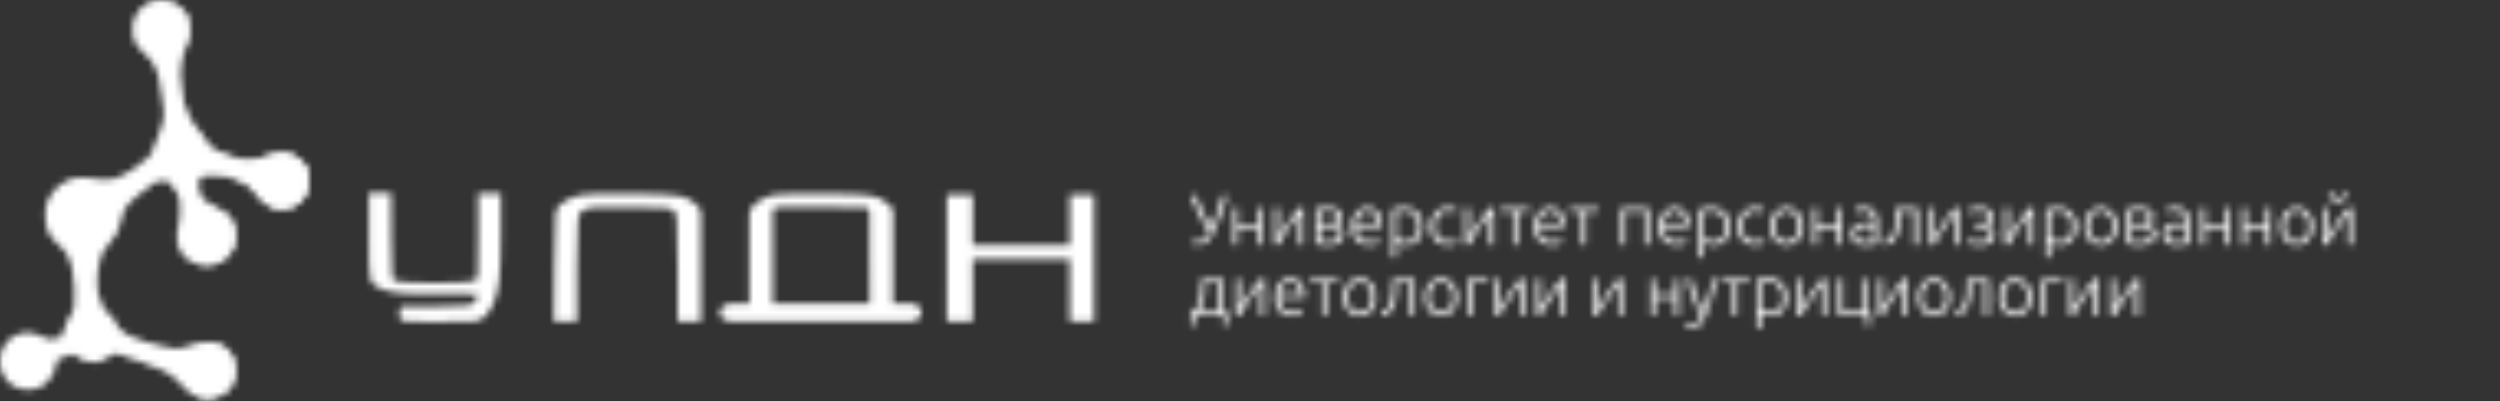 <?xml version="1.0" encoding="UTF-8"?> <svg xmlns="http://www.w3.org/2000/svg" width="380" height="61" viewBox="0 0 380 61" fill="none"><rect x="0" y="0" width="380" height="61" fill="#333333" stroke="none"/><mask id="mask0_1894_421" style="mask-type:alpha" maskUnits="userSpaceOnUse" x="0" y="0" width="380" height="61"><g clip-path="url(#clip0_1894_421)"><path fill-rule="evenodd" clip-rule="evenodd" d="M23.781 0.07C22.356 0.35 21.296 1.149 20.671 2.415C20.274 3.218 20.197 3.555 20.198 4.477C20.2 6.016 20.624 6.883 21.951 8.061C23.655 9.575 24.105 10.638 24.657 14.454C25.123 17.681 25.05 18.557 24.147 20.518C23.757 21.365 23.37 22.373 23.288 22.757C23.117 23.55 22.451 24.233 20.547 25.567C18.083 27.294 16.607 27.677 14.306 27.189C12.597 26.826 11.475 26.917 10.205 27.521C8.941 28.122 7.985 29.088 7.38 30.375C6.959 31.272 6.905 31.542 6.905 32.784C6.905 34.737 7.409 35.819 8.974 37.224C10.21 38.334 10.512 38.88 10.991 40.868C11.366 42.42 11.53 45.382 11.309 46.57C11.202 47.144 10.953 47.722 10.601 48.219C10.271 48.684 9.951 49.405 9.787 50.056C9.638 50.645 9.455 51.173 9.38 51.228C9.306 51.282 8.846 51.413 8.359 51.517C7.494 51.703 7.451 51.696 6.441 51.193C3.986 49.971 1.545 50.714 0.427 53.026C-0.623 55.197 0.334 57.882 2.511 58.873C3.514 59.33 5.116 59.311 6.1 58.832C7.431 58.184 8.511 56.52 8.52 55.103C8.522 54.764 8.656 54.648 9.404 54.337C10.692 53.8 11.234 53.749 11.639 54.123C12.24 54.679 13.028 54.982 14.048 55.05C15.018 55.115 15.083 55.095 16.177 54.405C16.798 54.013 17.44 53.693 17.604 53.693C17.769 53.693 18.506 53.927 19.242 54.213C19.978 54.499 21.087 54.888 21.707 55.076C22.326 55.265 23.571 55.734 24.473 56.118C26.061 56.794 26.162 56.867 27.659 58.422C29.123 59.94 29.265 60.046 30.311 60.38C31.391 60.724 31.441 60.727 32.449 60.475C34.158 60.048 35.124 59.201 35.625 57.69C35.952 56.702 35.935 55.733 35.575 54.774C35.124 53.574 34.563 52.938 33.508 52.433C32.252 51.833 31.266 51.833 29.638 52.433C27.323 53.287 25.878 53.2 22.117 51.977C19.036 50.976 18.238 50.448 17.502 48.927C17.238 48.381 16.88 47.942 16.459 47.648C15.936 47.283 15.739 46.996 15.394 46.097C14.591 43.999 14.55 42.423 15.22 39.378C15.415 38.495 15.571 38.21 16.355 37.318C17.579 35.922 18.011 35.131 18.288 33.773C18.7 31.75 19.138 31.122 21.418 29.285C23.567 27.554 23.805 27.422 24.807 27.422C25.578 27.421 25.687 27.466 26.054 27.931C26.276 28.212 26.69 28.859 26.976 29.369C27.471 30.252 27.496 30.372 27.496 31.852C27.496 32.996 27.417 33.632 27.196 34.261C26.123 37.329 28.235 40.324 31.473 40.324C34.413 40.324 36.497 37.452 35.663 34.551C35.233 33.053 34.676 32.464 32.883 31.608C30.64 30.538 30.118 29.875 30.111 28.086C30.107 26.877 30.414 26.634 32.074 26.529C33.545 26.436 34.795 26.695 36.438 27.433C37.7 27.999 38.345 28.536 39.23 29.757C39.839 30.597 40.143 30.86 41.011 31.292C41.959 31.764 42.153 31.806 43.075 31.739C44.757 31.617 45.95 30.774 46.655 29.209C47.126 28.164 47.132 26.527 46.669 25.633C45.943 24.233 44.37 23.224 42.914 23.224C42.446 23.224 41.536 23.432 40.584 23.756C39.724 24.049 38.707 24.331 38.323 24.383C37.408 24.506 35.811 24.158 34.111 23.464C32.207 22.688 31.777 22.385 31.421 21.57C31.253 21.185 30.709 20.422 30.212 19.873C28.597 18.09 27.967 16.497 27.507 13.032C27.158 10.399 27.373 9.047 28.573 6.357C28.937 5.541 28.98 5.279 28.921 4.258C28.842 2.907 28.507 2.135 27.624 1.273C26.609 0.282 25.103 -0.189 23.781 0.07Z" fill="url(#paint0_linear_1894_421)"></path><path fill-rule="evenodd" clip-rule="evenodd" d="M23.781 0.07C22.356 0.35 21.296 1.149 20.671 2.415C20.274 3.218 20.197 3.555 20.198 4.477C20.2 6.016 20.624 6.883 21.951 8.061C23.655 9.575 24.105 10.638 24.657 14.454C25.123 17.681 25.05 18.557 24.147 20.518C23.757 21.365 23.37 22.373 23.288 22.757C23.117 23.55 22.451 24.233 20.547 25.567C18.083 27.294 16.607 27.677 14.306 27.189C12.597 26.826 11.475 26.917 10.205 27.521C8.941 28.122 7.985 29.088 7.38 30.375C6.959 31.272 6.905 31.542 6.905 32.784C6.905 34.737 7.409 35.819 8.974 37.224C10.21 38.334 10.512 38.88 10.991 40.868C11.366 42.42 11.53 45.382 11.309 46.57C11.202 47.144 10.953 47.722 10.601 48.219C10.271 48.684 9.951 49.405 9.787 50.056C9.638 50.645 9.455 51.173 9.38 51.228C9.306 51.282 8.846 51.413 8.359 51.517C7.494 51.703 7.451 51.696 6.441 51.193C3.986 49.971 1.545 50.714 0.427 53.026C-0.623 55.197 0.334 57.882 2.511 58.873C3.514 59.33 5.116 59.311 6.1 58.832C7.431 58.184 8.511 56.52 8.52 55.103C8.522 54.764 8.656 54.648 9.404 54.337C10.692 53.8 11.234 53.749 11.639 54.123C12.24 54.679 13.028 54.982 14.048 55.05C15.018 55.115 15.083 55.095 16.177 54.405C16.798 54.013 17.44 53.693 17.604 53.693C17.769 53.693 18.506 53.927 19.242 54.213C19.978 54.499 21.087 54.888 21.707 55.076C22.326 55.265 23.571 55.734 24.473 56.118C26.061 56.794 26.162 56.867 27.659 58.422C29.123 59.94 29.265 60.046 30.311 60.38C31.391 60.724 31.441 60.727 32.449 60.475C34.158 60.048 35.124 59.201 35.625 57.69C35.952 56.702 35.935 55.733 35.575 54.774C35.124 53.574 34.563 52.938 33.508 52.433C32.252 51.833 31.266 51.833 29.638 52.433C27.323 53.287 25.878 53.2 22.117 51.977C19.036 50.976 18.238 50.448 17.502 48.927C17.238 48.381 16.88 47.942 16.459 47.648C15.936 47.283 15.739 46.996 15.394 46.097C14.591 43.999 14.55 42.423 15.22 39.378C15.415 38.495 15.571 38.21 16.355 37.318C17.579 35.922 18.011 35.131 18.288 33.773C18.7 31.75 19.138 31.122 21.418 29.285C23.567 27.554 23.805 27.422 24.807 27.422C25.578 27.421 25.687 27.466 26.054 27.931C26.276 28.212 26.69 28.859 26.976 29.369C27.471 30.252 27.496 30.372 27.496 31.852C27.496 32.996 27.417 33.632 27.196 34.261C26.123 37.329 28.235 40.324 31.473 40.324C34.413 40.324 36.497 37.452 35.663 34.551C35.233 33.053 34.676 32.464 32.883 31.608C30.64 30.538 30.118 29.875 30.111 28.086C30.107 26.877 30.414 26.634 32.074 26.529C33.545 26.436 34.795 26.695 36.438 27.433C37.7 27.999 38.345 28.536 39.23 29.757C39.839 30.597 40.143 30.86 41.011 31.292C41.959 31.764 42.153 31.806 43.075 31.739C44.757 31.617 45.95 30.774 46.655 29.209C47.126 28.164 47.132 26.527 46.669 25.633C45.943 24.233 44.37 23.224 42.914 23.224C42.446 23.224 41.536 23.432 40.584 23.756C39.724 24.049 38.707 24.331 38.323 24.383C37.408 24.506 35.811 24.158 34.111 23.464C32.207 22.688 31.777 22.385 31.421 21.57C31.253 21.185 30.709 20.422 30.212 19.873C28.597 18.09 27.967 16.497 27.507 13.032C27.158 10.399 27.373 9.047 28.573 6.357C28.937 5.541 28.98 5.279 28.921 4.258C28.842 2.907 28.507 2.135 27.624 1.273C26.609 0.282 25.103 -0.189 23.781 0.07Z" fill="url(#paint1_linear_1894_421)" fill-opacity="0.2"></path><path fill-rule="evenodd" clip-rule="evenodd" d="M23.781 0.07C22.356 0.35 21.296 1.149 20.671 2.415C20.274 3.218 20.197 3.555 20.198 4.477C20.2 6.016 20.624 6.883 21.951 8.061C23.655 9.575 24.105 10.638 24.657 14.454C25.123 17.681 25.05 18.557 24.147 20.518C23.757 21.365 23.37 22.373 23.288 22.757C23.117 23.55 22.451 24.233 20.547 25.567C18.083 27.294 16.607 27.677 14.306 27.189C12.597 26.826 11.475 26.917 10.205 27.521C8.941 28.122 7.985 29.088 7.38 30.375C6.959 31.272 6.905 31.542 6.905 32.784C6.905 34.737 7.409 35.819 8.974 37.224C10.21 38.334 10.512 38.88 10.991 40.868C11.366 42.42 11.53 45.382 11.309 46.57C11.202 47.144 10.953 47.722 10.601 48.219C10.271 48.684 9.951 49.405 9.787 50.056C9.638 50.645 9.455 51.173 9.38 51.228C9.306 51.282 8.846 51.413 8.359 51.517C7.494 51.703 7.451 51.696 6.441 51.193C3.986 49.971 1.545 50.714 0.427 53.026C-0.623 55.197 0.334 57.882 2.511 58.873C3.514 59.33 5.116 59.311 6.1 58.832C7.431 58.184 8.511 56.52 8.52 55.103C8.522 54.764 8.656 54.648 9.404 54.337C10.692 53.8 11.234 53.749 11.639 54.123C12.24 54.679 13.028 54.982 14.048 55.05C15.018 55.115 15.083 55.095 16.177 54.405C16.798 54.013 17.44 53.693 17.604 53.693C17.769 53.693 18.506 53.927 19.242 54.213C19.978 54.499 21.087 54.888 21.707 55.076C22.326 55.265 23.571 55.734 24.473 56.118C26.061 56.794 26.162 56.867 27.659 58.422C29.123 59.94 29.265 60.046 30.311 60.38C31.391 60.724 31.441 60.727 32.449 60.475C34.158 60.048 35.124 59.201 35.625 57.69C35.952 56.702 35.935 55.733 35.575 54.774C35.124 53.574 34.563 52.938 33.508 52.433C32.252 51.833 31.266 51.833 29.638 52.433C27.323 53.287 25.878 53.2 22.117 51.977C19.036 50.976 18.238 50.448 17.502 48.927C17.238 48.381 16.88 47.942 16.459 47.648C15.936 47.283 15.739 46.996 15.394 46.097C14.591 43.999 14.55 42.423 15.22 39.378C15.415 38.495 15.571 38.21 16.355 37.318C17.579 35.922 18.011 35.131 18.288 33.773C18.7 31.75 19.138 31.122 21.418 29.285C23.567 27.554 23.805 27.422 24.807 27.422C25.578 27.421 25.687 27.466 26.054 27.931C26.276 28.212 26.69 28.859 26.976 29.369C27.471 30.252 27.496 30.372 27.496 31.852C27.496 32.996 27.417 33.632 27.196 34.261C26.123 37.329 28.235 40.324 31.473 40.324C34.413 40.324 36.497 37.452 35.663 34.551C35.233 33.053 34.676 32.464 32.883 31.608C30.64 30.538 30.118 29.875 30.111 28.086C30.107 26.877 30.414 26.634 32.074 26.529C33.545 26.436 34.795 26.695 36.438 27.433C37.7 27.999 38.345 28.536 39.23 29.757C39.839 30.597 40.143 30.86 41.011 31.292C41.959 31.764 42.153 31.806 43.075 31.739C44.757 31.617 45.95 30.774 46.655 29.209C47.126 28.164 47.132 26.527 46.669 25.633C45.943 24.233 44.37 23.224 42.914 23.224C42.446 23.224 41.536 23.432 40.584 23.756C39.724 24.049 38.707 24.331 38.323 24.383C37.408 24.506 35.811 24.158 34.111 23.464C32.207 22.688 31.777 22.385 31.421 21.57C31.253 21.185 30.709 20.422 30.212 19.873C28.597 18.09 27.967 16.497 27.507 13.032C27.158 10.399 27.373 9.047 28.573 6.357C28.937 5.541 28.98 5.279 28.921 4.258C28.842 2.907 28.507 2.135 27.624 1.273C26.609 0.282 25.103 -0.189 23.781 0.07Z" fill="url(#paint2_linear_1894_421)" fill-opacity="0.2"></path><path fill-rule="evenodd" clip-rule="evenodd" d="M23.781 0.07C22.356 0.35 21.296 1.149 20.671 2.415C20.274 3.218 20.197 3.555 20.198 4.477C20.2 6.016 20.624 6.883 21.951 8.061C23.655 9.575 24.105 10.638 24.657 14.454C25.123 17.681 25.05 18.557 24.147 20.518C23.757 21.365 23.37 22.373 23.288 22.757C23.117 23.55 22.451 24.233 20.547 25.567C18.083 27.294 16.607 27.677 14.306 27.189C12.597 26.826 11.475 26.917 10.205 27.521C8.941 28.122 7.985 29.088 7.38 30.375C6.959 31.272 6.905 31.542 6.905 32.784C6.905 34.737 7.409 35.819 8.974 37.224C10.21 38.334 10.512 38.88 10.991 40.868C11.366 42.42 11.53 45.382 11.309 46.57C11.202 47.144 10.953 47.722 10.601 48.219C10.271 48.684 9.951 49.405 9.787 50.056C9.638 50.645 9.455 51.173 9.38 51.228C9.306 51.282 8.846 51.413 8.359 51.517C7.494 51.703 7.451 51.696 6.441 51.193C3.986 49.971 1.545 50.714 0.427 53.026C-0.623 55.197 0.334 57.882 2.511 58.873C3.514 59.33 5.116 59.311 6.1 58.832C7.431 58.184 8.511 56.52 8.52 55.103C8.522 54.764 8.656 54.648 9.404 54.337C10.692 53.8 11.234 53.749 11.639 54.123C12.24 54.679 13.028 54.982 14.048 55.05C15.018 55.115 15.083 55.095 16.177 54.405C16.798 54.013 17.44 53.693 17.604 53.693C17.769 53.693 18.506 53.927 19.242 54.213C19.978 54.499 21.087 54.888 21.707 55.076C22.326 55.265 23.571 55.734 24.473 56.118C26.061 56.794 26.162 56.867 27.659 58.422C29.123 59.94 29.265 60.046 30.311 60.38C31.391 60.724 31.441 60.727 32.449 60.475C34.158 60.048 35.124 59.201 35.625 57.69C35.952 56.702 35.935 55.733 35.575 54.774C35.124 53.574 34.563 52.938 33.508 52.433C32.252 51.833 31.266 51.833 29.638 52.433C27.323 53.287 25.878 53.2 22.117 51.977C19.036 50.976 18.238 50.448 17.502 48.927C17.238 48.381 16.88 47.942 16.459 47.648C15.936 47.283 15.739 46.996 15.394 46.097C14.591 43.999 14.55 42.423 15.22 39.378C15.415 38.495 15.571 38.21 16.355 37.318C17.579 35.922 18.011 35.131 18.288 33.773C18.7 31.75 19.138 31.122 21.418 29.285C23.567 27.554 23.805 27.422 24.807 27.422C25.578 27.421 25.687 27.466 26.054 27.931C26.276 28.212 26.69 28.859 26.976 29.369C27.471 30.252 27.496 30.372 27.496 31.852C27.496 32.996 27.417 33.632 27.196 34.261C26.123 37.329 28.235 40.324 31.473 40.324C34.413 40.324 36.497 37.452 35.663 34.551C35.233 33.053 34.676 32.464 32.883 31.608C30.64 30.538 30.118 29.875 30.111 28.086C30.107 26.877 30.414 26.634 32.074 26.529C33.545 26.436 34.795 26.695 36.438 27.433C37.7 27.999 38.345 28.536 39.23 29.757C39.839 30.597 40.143 30.86 41.011 31.292C41.959 31.764 42.153 31.806 43.075 31.739C44.757 31.617 45.95 30.774 46.655 29.209C47.126 28.164 47.132 26.527 46.669 25.633C45.943 24.233 44.37 23.224 42.914 23.224C42.446 23.224 41.536 23.432 40.584 23.756C39.724 24.049 38.707 24.331 38.323 24.383C37.408 24.506 35.811 24.158 34.111 23.464C32.207 22.688 31.777 22.385 31.421 21.57C31.253 21.185 30.709 20.422 30.212 19.873C28.597 18.09 27.967 16.497 27.507 13.032C27.158 10.399 27.373 9.047 28.573 6.357C28.937 5.541 28.98 5.279 28.921 4.258C28.842 2.907 28.507 2.135 27.624 1.273C26.609 0.282 25.103 -0.189 23.781 0.07Z" fill="url(#paint3_linear_1894_421)"></path><path fill-rule="evenodd" clip-rule="evenodd" d="M56.076 35.822C56.076 43.045 56.058 42.954 57.686 43.792C59.163 44.553 61.511 44.775 67.169 44.689C72.582 44.746 72.582 44.609 72.582 44.884C72.582 45.343 72.231 45.782 71.965 46.025C71.537 46.416 71.677 46.515 66.443 46.58C63.442 46.58 66.789 46.576 60.996 46.58C60.613 46.901 60.618 48.361 60.987 48.734C60.996 48.913 62.812 48.913 66.926 48.913C72.459 48.913 72.631 48.899 73.389 48.383C73.837 48.079 74.441 47.311 74.806 46.58C75.882 44.433 76.137 42.3 76.137 35.476V29.369H74.408H72.678V35.875C72.678 42.379 72.678 42.382 72.16 42.681C71.391 43.124 60.451 43.109 59.92 42.664C59.59 42.387 59.535 41.54 59.481 35.916L59.461 29.348H57.713H56.076V35.822ZM88.012 29.687C86.554 30.062 85.582 30.655 85.132 31.135C84.682 31.616 84.45 31.956 84.45 32.51C84.45 33.065 84.257 40.439 84.257 40.439L84.177 48.871H85.95H87.724V40.759C87.724 33.028 87.919 32.603 88.342 32.178C88.993 31.52 90.171 31.421 96.347 31.504C101.439 31.573 101.957 31.617 102.401 32.022C102.876 32.457 103.002 32.628 103.002 40.691V48.871H104.639H106.548V40.424C106.548 40.424 106.574 33.198 106.548 32.51C106.522 31.823 106.341 31.665 106.139 31.41C106.005 31.242 105.867 31.135 105.867 31.135C104.322 29.666 103.543 29.522 95.968 29.452C91.033 29.407 88.849 29.471 88.012 29.687ZM117.722 29.602C116.374 29.884 115.038 30.62 114.328 31.47C114.328 31.47 113.915 31.96 113.915 32.51C113.915 33.06 113.915 39.199 113.915 39.199V46.121H112.823C110.871 46.121 113.778 46.121 111.323 46.121C108.867 46.121 108.686 48.871 111.323 48.871H135.604C135.604 48.871 136.013 48.871 138.332 48.871C140.651 48.871 140.651 46.121 138.332 46.121C136.013 46.121 137.786 46.121 137.513 46.121H135.74V38.835C135.74 38.835 135.74 32.648 135.74 32.098C135.74 31.548 134.956 30.98 134.956 30.98C133.344 29.623 132.699 29.521 125.367 29.458C121.689 29.427 118.249 29.492 117.722 29.602ZM143.929 39.374L143.924 48.871H145.835H147.85V44.26V39.374H155.228H162.607V44.26L162.614 48.871H164.387H166.296V39.374V29.601H164.451H162.607V33.441V37.28H155.228H147.85V33.441V29.601H145.889H143.929V39.374ZM131.375 31.548C132.057 31.548 132.17 31.823 132.17 32.373V39.283L132.194 46.121H126.601C123.463 46.121 120.212 46.121 119.216 46.121H117.466V39.199L117.461 32.373C117.461 32.373 117.38 31.733 117.87 31.548C118.361 31.363 119.877 31.463 124.855 31.463C129.325 31.463 130.693 31.548 131.375 31.548Z" fill="#196CBB"></path><path d="M184.107 34.559C184.256 34.221 184.409 33.855 184.564 33.461C184.72 33.059 184.873 32.647 185.022 32.224C185.171 31.793 185.309 31.366 185.436 30.943C185.571 30.512 185.688 30.104 185.787 29.716H186.553C186.411 30.211 186.266 30.681 186.117 31.126C185.975 31.563 185.826 31.99 185.67 32.406C185.522 32.815 185.366 33.221 185.202 33.622C185.039 34.017 184.869 34.415 184.692 34.817C184.579 35.075 184.454 35.348 184.32 35.635C184.185 35.922 184.018 36.187 183.82 36.431C183.622 36.668 183.377 36.865 183.086 37.023C182.803 37.173 182.452 37.249 182.033 37.249C181.848 37.249 181.686 37.227 181.544 37.184C181.41 37.148 181.31 37.112 181.246 37.077L181.384 36.474C181.434 36.503 181.516 36.539 181.629 36.582C181.742 36.617 181.891 36.635 182.076 36.635C182.316 36.635 182.526 36.599 182.703 36.528C182.888 36.449 183.044 36.349 183.171 36.227C183.306 36.105 183.422 35.961 183.522 35.796C183.622 35.631 183.71 35.459 183.788 35.28C183.462 34.777 183.157 34.272 182.873 33.762C182.597 33.253 182.342 32.758 182.108 32.277C181.88 31.797 181.672 31.341 181.48 30.911C181.295 30.473 181.133 30.075 180.991 29.716H181.799C182.04 30.376 182.352 31.13 182.735 31.976C183.125 32.822 183.582 33.683 184.107 34.559ZM191.86 37.173H191.169V34.58H188.18V37.173H187.489V31.61H188.18V33.988H191.169V31.61H191.86V37.173ZM197.433 32.503C197.22 32.761 196.972 33.088 196.689 33.483C196.412 33.877 196.128 34.293 195.838 34.731C195.553 35.168 195.281 35.602 195.019 36.033C194.756 36.463 194.53 36.843 194.338 37.173H193.689V31.61H194.37V36.065C194.54 35.757 194.749 35.401 194.998 35C195.253 34.591 195.522 34.182 195.806 33.773C196.089 33.357 196.372 32.959 196.657 32.579C196.947 32.198 197.216 31.875 197.465 31.61H198.114V37.173H197.433V32.503ZM201.718 31.492C201.931 31.492 202.168 31.506 202.431 31.535C202.699 31.556 202.952 31.617 203.186 31.718C203.42 31.811 203.614 31.962 203.771 32.17C203.933 32.37 204.015 32.647 204.015 32.998C204.015 33.271 203.937 33.515 203.781 33.73C203.625 33.938 203.412 34.092 203.143 34.193C203.54 34.3 203.827 34.472 204.005 34.709C204.182 34.946 204.271 35.236 204.271 35.581C204.271 35.954 204.196 36.255 204.047 36.485C203.898 36.707 203.699 36.879 203.452 37.001C203.21 37.116 202.933 37.191 202.622 37.227C202.317 37.263 202.005 37.281 201.686 37.281C201.303 37.281 200.966 37.256 200.676 37.206C200.392 37.156 200.147 37.102 199.942 37.044V31.729C200.119 31.671 200.353 31.617 200.644 31.567C200.934 31.517 201.293 31.492 201.718 31.492ZM200.633 33.945H201.888C202.314 33.945 202.657 33.873 202.92 33.73C203.182 33.587 203.313 33.346 203.313 33.009C203.313 32.794 203.267 32.625 203.175 32.503C203.082 32.381 202.962 32.292 202.813 32.234C202.665 32.17 202.494 32.13 202.303 32.116C202.112 32.094 201.92 32.084 201.729 32.084C201.495 32.084 201.271 32.098 201.059 32.127C200.846 32.148 200.704 32.17 200.633 32.191V33.945ZM200.633 34.526V36.571C200.668 36.585 200.725 36.599 200.803 36.614C200.889 36.621 200.98 36.632 201.08 36.646C201.186 36.653 201.296 36.661 201.41 36.668C201.53 36.675 201.644 36.678 201.75 36.678C201.991 36.678 202.221 36.664 202.441 36.635C202.661 36.607 202.852 36.553 203.016 36.474C203.178 36.388 203.309 36.277 203.409 36.14C203.508 35.997 203.558 35.81 203.558 35.581C203.558 35.38 203.515 35.211 203.43 35.075C203.352 34.939 203.239 34.831 203.09 34.752C202.948 34.673 202.778 34.616 202.58 34.58C202.388 34.544 202.178 34.526 201.952 34.526H200.633ZM205.417 34.386C205.417 33.898 205.485 33.475 205.619 33.117C205.761 32.751 205.942 32.446 206.162 32.202C206.389 31.958 206.644 31.779 206.927 31.664C207.218 31.542 207.516 31.481 207.821 31.481C208.495 31.481 209.03 31.703 209.427 32.148C209.831 32.593 210.033 33.278 210.033 34.203C210.033 34.261 210.03 34.318 210.022 34.376C210.022 34.433 210.019 34.487 210.012 34.537H206.151C206.172 35.219 206.34 35.742 206.651 36.108C206.963 36.474 207.459 36.657 208.14 36.657C208.516 36.657 208.814 36.621 209.033 36.549C209.254 36.478 209.413 36.417 209.512 36.366L209.639 36.969C209.541 37.026 209.352 37.094 209.076 37.173C208.807 37.252 208.488 37.292 208.119 37.292C207.637 37.292 207.225 37.22 206.885 37.077C206.545 36.933 206.265 36.732 206.045 36.474C205.825 36.216 205.666 35.911 205.566 35.559C205.467 35.201 205.417 34.81 205.417 34.386ZM209.32 33.945C209.307 33.364 209.171 32.912 208.916 32.589C208.661 32.267 208.299 32.105 207.831 32.105C207.584 32.105 207.361 32.155 207.161 32.256C206.97 32.356 206.8 32.492 206.651 32.665C206.51 32.83 206.396 33.023 206.311 33.246C206.233 33.468 206.187 33.701 206.172 33.945H209.32ZM212.265 36.173C212.329 36.223 212.407 36.277 212.499 36.334C212.598 36.392 212.712 36.445 212.84 36.495C212.967 36.546 213.106 36.589 213.254 36.625C213.403 36.653 213.559 36.668 213.722 36.668C214.063 36.668 214.346 36.61 214.573 36.495C214.807 36.374 214.995 36.212 215.137 36.011C215.278 35.803 215.381 35.563 215.445 35.29C215.509 35.011 215.541 34.716 215.541 34.408C215.541 33.676 215.36 33.117 214.999 32.729C214.637 32.335 214.158 32.137 213.563 32.137C213.223 32.137 212.946 32.155 212.733 32.191C212.527 32.22 212.372 32.252 212.265 32.288V36.173ZM212.265 39.164H211.574V31.804C211.779 31.732 212.042 31.664 212.361 31.599C212.68 31.535 213.084 31.503 213.573 31.503C213.978 31.503 214.342 31.571 214.669 31.707C215.002 31.836 215.286 32.026 215.52 32.277C215.76 32.528 215.945 32.833 216.073 33.192C216.207 33.551 216.275 33.956 216.275 34.408C216.275 34.831 216.218 35.222 216.105 35.581C215.998 35.932 215.839 36.237 215.626 36.495C215.413 36.747 215.15 36.944 214.839 37.087C214.534 37.231 214.183 37.303 213.786 37.303C213.425 37.303 213.108 37.252 212.84 37.152C212.577 37.044 212.385 36.944 212.265 36.851V39.164ZM220.05 37.292C219.625 37.292 219.249 37.224 218.923 37.087C218.597 36.951 218.324 36.757 218.104 36.506C217.891 36.248 217.728 35.943 217.615 35.592C217.502 35.233 217.445 34.838 217.445 34.408C217.445 33.97 217.502 33.572 217.615 33.214C217.736 32.855 217.906 32.546 218.125 32.288C218.345 32.03 218.611 31.832 218.923 31.696C219.235 31.553 219.586 31.481 219.976 31.481C220.274 31.481 220.55 31.506 220.805 31.556C221.067 31.607 221.27 31.671 221.412 31.75L221.231 32.353C221.089 32.281 220.929 32.224 220.752 32.18C220.575 32.137 220.338 32.116 220.04 32.116C219.43 32.116 218.966 32.317 218.647 32.718C218.334 33.113 218.179 33.676 218.179 34.408C218.179 34.738 218.214 35.043 218.285 35.323C218.355 35.595 218.47 35.832 218.625 36.033C218.789 36.227 218.994 36.381 219.242 36.495C219.497 36.603 219.806 36.657 220.167 36.657C220.465 36.657 220.714 36.625 220.912 36.56C221.118 36.488 221.267 36.427 221.358 36.377L221.507 36.98C221.38 37.051 221.178 37.12 220.901 37.184C220.631 37.256 220.348 37.292 220.05 37.292ZM226.409 32.503C226.197 32.761 225.949 33.088 225.665 33.483C225.388 33.877 225.105 34.293 224.814 34.731C224.531 35.168 224.258 35.602 223.995 36.033C223.733 36.463 223.506 36.843 223.314 37.173H222.666V31.61H223.346V36.065C223.516 35.757 223.726 35.401 223.974 35C224.229 34.591 224.499 34.182 224.782 33.773C225.066 33.357 225.35 32.959 225.633 32.579C225.924 32.198 226.194 31.875 226.441 31.61H227.09V37.173H226.409V32.503ZM232.46 31.61V32.202H230.652V37.173H229.96V32.202H228.163V31.61H232.46ZM233.2 34.386C233.2 33.898 233.267 33.475 233.402 33.117C233.544 32.751 233.724 32.446 233.945 32.202C234.171 31.958 234.426 31.779 234.711 31.664C235.001 31.542 235.298 31.481 235.604 31.481C236.277 31.481 236.813 31.703 237.21 32.148C237.614 32.593 237.816 33.278 237.816 34.203C237.816 34.261 237.812 34.318 237.805 34.376C237.805 34.433 237.802 34.487 237.795 34.537H233.934C233.955 35.219 234.122 35.742 234.434 36.108C234.745 36.474 235.242 36.657 235.923 36.657C236.298 36.657 236.596 36.621 236.816 36.549C237.036 36.478 237.195 36.417 237.295 36.366L237.423 36.969C237.323 37.026 237.135 37.094 236.859 37.173C236.589 37.252 236.27 37.292 235.902 37.292C235.419 37.292 235.008 37.22 234.668 37.077C234.328 36.933 234.047 36.732 233.828 36.474C233.607 36.216 233.448 35.911 233.349 35.559C233.25 35.201 233.2 34.81 233.2 34.386ZM237.104 33.945C237.089 33.364 236.955 32.912 236.699 32.589C236.444 32.267 236.083 32.105 235.615 32.105C235.366 32.105 235.143 32.155 234.945 32.256C234.753 32.356 234.583 32.492 234.434 32.665C234.292 32.83 234.179 33.023 234.094 33.246C234.015 33.468 233.969 33.701 233.955 33.945H237.104ZM242.898 31.61V32.202H241.09V37.173H240.399V32.202H238.601V31.61H242.898ZM250.632 37.173H249.94V32.202H247.079V37.173H246.388V31.61H250.632V37.173ZM252.134 34.386C252.134 33.898 252.201 33.475 252.336 33.117C252.477 32.751 252.658 32.446 252.879 32.202C253.105 31.958 253.36 31.779 253.644 31.664C253.934 31.542 254.232 31.481 254.538 31.481C255.211 31.481 255.746 31.703 256.144 32.148C256.548 32.593 256.75 33.278 256.75 34.203C256.75 34.261 256.746 34.318 256.739 34.376C256.739 34.433 256.735 34.487 256.728 34.537H252.868C252.889 35.219 253.055 35.742 253.368 36.108C253.679 36.474 254.176 36.657 254.857 36.657C255.232 36.657 255.53 36.621 255.75 36.549C255.97 36.478 256.129 36.417 256.229 36.366L256.356 36.969C256.257 37.026 256.069 37.094 255.793 37.173C255.523 37.252 255.204 37.292 254.835 37.292C254.353 37.292 253.942 37.22 253.602 37.077C253.261 36.933 252.981 36.732 252.762 36.474C252.541 36.216 252.382 35.911 252.283 35.559C252.183 35.201 252.134 34.81 252.134 34.386ZM256.037 33.945C256.023 33.364 255.888 32.912 255.633 32.589C255.378 32.267 255.016 32.105 254.548 32.105C254.3 32.105 254.076 32.155 253.878 32.256C253.687 32.356 253.517 32.492 253.368 32.665C253.226 32.83 253.112 33.023 253.027 33.246C252.949 33.468 252.903 33.701 252.889 33.945H256.037ZM258.981 36.173C259.045 36.223 259.123 36.277 259.215 36.334C259.315 36.392 259.428 36.445 259.556 36.495C259.683 36.546 259.821 36.589 259.97 36.625C260.119 36.653 260.275 36.668 260.438 36.668C260.779 36.668 261.062 36.61 261.289 36.495C261.523 36.374 261.711 36.212 261.853 36.011C261.995 35.803 262.097 35.563 262.161 35.29C262.225 35.011 262.257 34.716 262.257 34.408C262.257 33.676 262.076 33.117 261.715 32.729C261.353 32.335 260.874 32.137 260.279 32.137C259.938 32.137 259.662 32.155 259.449 32.191C259.243 32.22 259.088 32.252 258.981 32.288V36.173ZM258.981 39.164H258.29V31.804C258.496 31.732 258.758 31.664 259.077 31.599C259.396 31.535 259.8 31.503 260.289 31.503C260.694 31.503 261.059 31.571 261.385 31.707C261.718 31.836 262.002 32.026 262.236 32.277C262.476 32.528 262.661 32.833 262.789 33.192C262.923 33.551 262.991 33.956 262.991 34.408C262.991 34.831 262.934 35.222 262.821 35.581C262.714 35.932 262.555 36.237 262.342 36.495C262.129 36.747 261.867 36.944 261.555 37.087C261.25 37.231 260.899 37.303 260.502 37.303C260.14 37.303 259.825 37.252 259.556 37.152C259.294 37.044 259.102 36.944 258.981 36.851V39.164ZM266.766 37.292C266.341 37.292 265.966 37.224 265.639 37.087C265.313 36.951 265.04 36.757 264.82 36.506C264.607 36.248 264.445 35.943 264.331 35.592C264.218 35.233 264.161 34.838 264.161 34.408C264.161 33.97 264.218 33.572 264.331 33.214C264.452 32.855 264.622 32.546 264.841 32.288C265.062 32.03 265.328 31.832 265.639 31.696C265.951 31.553 266.302 31.481 266.692 31.481C266.99 31.481 267.266 31.506 267.521 31.556C267.784 31.607 267.986 31.671 268.128 31.75L267.947 32.353C267.806 32.281 267.646 32.224 267.468 32.18C267.291 32.137 267.053 32.116 266.756 32.116C266.146 32.116 265.681 32.317 265.362 32.718C265.051 33.113 264.894 33.676 264.894 34.408C264.894 34.738 264.93 35.043 265.001 35.323C265.072 35.595 265.185 35.832 265.341 36.033C265.505 36.227 265.71 36.381 265.958 36.495C266.213 36.603 266.522 36.657 266.883 36.657C267.181 36.657 267.43 36.625 267.628 36.56C267.834 36.488 267.983 36.427 268.074 36.377L268.223 36.98C268.096 37.051 267.894 37.12 267.617 37.184C267.348 37.256 267.064 37.292 266.766 37.292ZM274.073 34.397C274.073 34.835 274.009 35.233 273.881 35.592C273.76 35.95 273.586 36.255 273.36 36.506C273.14 36.757 272.878 36.955 272.573 37.098C272.268 37.234 271.931 37.303 271.563 37.303C271.193 37.303 270.857 37.234 270.552 37.098C270.247 36.955 269.981 36.757 269.755 36.506C269.534 36.255 269.361 35.95 269.234 35.592C269.113 35.233 269.053 34.835 269.053 34.397C269.053 33.96 269.113 33.561 269.234 33.203C269.361 32.844 269.534 32.539 269.755 32.288C269.981 32.03 270.247 31.832 270.552 31.696C270.857 31.553 271.193 31.481 271.563 31.481C271.931 31.481 272.268 31.553 272.573 31.696C272.878 31.832 273.14 32.03 273.36 32.288C273.586 32.539 273.76 32.844 273.881 33.203C274.009 33.561 274.073 33.96 274.073 34.397ZM273.339 34.397C273.339 33.701 273.179 33.149 272.86 32.74C272.541 32.324 272.108 32.116 271.563 32.116C271.016 32.116 270.584 32.324 270.265 32.74C269.946 33.149 269.787 33.701 269.787 34.397C269.787 35.093 269.946 35.645 270.265 36.054C270.584 36.463 271.016 36.668 271.563 36.668C272.108 36.668 272.541 36.463 272.86 36.054C273.179 35.645 273.339 35.093 273.339 34.397ZM279.943 37.173H279.252V34.58H276.264V37.173H275.572V31.61H276.264V33.988H279.252V31.61H279.943V37.173ZM283.506 36.668C283.776 36.668 284.01 36.661 284.208 36.646C284.414 36.625 284.588 36.599 284.729 36.571V34.612C284.652 34.577 284.527 34.541 284.357 34.505C284.187 34.462 283.953 34.44 283.655 34.44C283.485 34.44 283.308 34.455 283.123 34.483C282.94 34.505 282.769 34.559 282.613 34.645C282.457 34.724 282.33 34.835 282.23 34.978C282.131 35.122 282.081 35.312 282.081 35.549C282.081 35.757 282.113 35.932 282.177 36.076C282.248 36.219 282.344 36.334 282.464 36.42C282.592 36.506 282.74 36.571 282.911 36.614C283.088 36.65 283.287 36.668 283.506 36.668ZM283.442 31.481C283.804 31.481 284.109 31.535 284.357 31.642C284.612 31.743 284.818 31.886 284.974 32.073C285.13 32.252 285.244 32.467 285.314 32.718C285.386 32.97 285.421 33.242 285.421 33.536V37.044C285.35 37.066 285.247 37.091 285.112 37.12C284.978 37.141 284.822 37.166 284.644 37.195C284.467 37.224 284.269 37.245 284.049 37.26C283.836 37.281 283.616 37.292 283.389 37.292C283.099 37.292 282.829 37.26 282.581 37.195C282.34 37.13 282.127 37.03 281.943 36.894C281.766 36.75 281.624 36.571 281.517 36.356C281.419 36.133 281.368 35.864 281.368 35.549C281.368 35.247 281.426 34.989 281.539 34.774C281.653 34.559 281.812 34.383 282.017 34.246C282.223 34.103 282.468 33.999 282.751 33.934C283.035 33.87 283.344 33.838 283.676 33.838C283.776 33.838 283.878 33.845 283.985 33.859C284.099 33.866 284.205 33.881 284.304 33.902C284.41 33.916 284.499 33.934 284.57 33.956C284.648 33.97 284.701 33.985 284.729 33.999V33.655C284.729 33.461 284.716 33.274 284.687 33.095C284.659 32.908 284.595 32.744 284.495 32.6C284.403 32.449 284.269 32.331 284.091 32.245C283.921 32.152 283.695 32.105 283.41 32.105C283.006 32.105 282.706 32.134 282.506 32.191C282.308 32.249 282.163 32.295 282.07 32.331L281.975 31.718C282.096 31.66 282.28 31.607 282.528 31.556C282.783 31.506 283.088 31.481 283.442 31.481ZM288.811 32.202V32.428C288.811 32.643 288.807 32.88 288.801 33.138C288.794 33.389 288.779 33.648 288.758 33.913C288.737 34.178 288.701 34.444 288.652 34.709C288.609 34.968 288.552 35.211 288.482 35.441C288.403 35.678 288.305 35.904 288.184 36.119C288.071 36.327 287.932 36.513 287.769 36.678C287.613 36.836 287.429 36.969 287.216 37.077C287.01 37.177 286.776 37.242 286.514 37.27L286.418 36.689C286.773 36.61 287.056 36.463 287.269 36.248C287.489 36.033 287.669 35.728 287.812 35.333C287.954 34.939 288.042 34.487 288.077 33.977C288.12 33.461 288.141 32.898 288.141 32.288V31.61H291.523V37.173H290.832V32.202H288.811ZM297.097 32.503C296.884 32.761 296.636 33.088 296.353 33.483C296.076 33.877 295.792 34.293 295.502 34.731C295.218 35.168 294.945 35.602 294.683 36.033C294.42 36.463 294.194 36.843 294.002 37.173H293.353V31.61H294.034V36.065C294.204 35.757 294.413 35.401 294.662 35C294.917 34.591 295.186 34.182 295.47 33.773C295.753 33.357 296.036 32.959 296.321 32.579C296.611 32.198 296.88 31.875 297.129 31.61H297.778V37.173H297.097V32.503ZM300.882 36.668C301.378 36.668 301.768 36.585 302.052 36.42C302.335 36.248 302.478 35.993 302.478 35.656C302.478 35.412 302.424 35.219 302.318 35.075C302.212 34.932 302.076 34.821 301.914 34.742C301.757 34.663 301.587 34.612 301.403 34.591C301.225 34.562 301.063 34.548 300.914 34.548H300.148V33.956H300.861C300.989 33.956 301.134 33.945 301.297 33.924C301.467 33.902 301.623 33.859 301.765 33.795C301.906 33.73 302.027 33.64 302.127 33.526C302.225 33.404 302.275 33.246 302.275 33.052C302.275 32.865 302.233 32.711 302.148 32.589C302.07 32.467 301.963 32.37 301.829 32.299C301.693 32.227 301.538 32.177 301.361 32.148C301.191 32.12 301.017 32.105 300.84 32.105C300.436 32.105 300.117 32.148 299.883 32.234C299.649 32.313 299.489 32.374 299.404 32.417L299.244 31.793C299.343 31.743 299.532 31.682 299.808 31.61C300.085 31.531 300.428 31.492 300.84 31.492C301.542 31.492 302.073 31.621 302.435 31.879C302.797 32.137 302.977 32.521 302.977 33.031C302.977 33.346 302.885 33.605 302.701 33.805C302.516 33.999 302.3 34.135 302.052 34.214C302.399 34.315 302.676 34.483 302.882 34.72C303.087 34.957 303.19 35.269 303.19 35.656C303.19 36.209 302.995 36.621 302.605 36.894C302.215 37.166 301.644 37.303 300.893 37.303C300.389 37.303 299.985 37.26 299.68 37.173C299.375 37.087 299.181 37.023 299.096 36.98L299.276 36.345C299.298 36.359 299.343 36.384 299.415 36.42C299.492 36.449 299.598 36.485 299.734 36.528C299.868 36.564 300.031 36.596 300.223 36.625C300.414 36.653 300.634 36.668 300.882 36.668ZM308.418 32.503C308.205 32.761 307.957 33.088 307.673 33.483C307.397 33.877 307.113 34.293 306.823 34.731C306.538 35.168 306.266 35.602 306.004 36.033C305.741 36.463 305.514 36.843 305.323 37.173H304.674V31.61H305.355V36.065C305.525 35.757 305.734 35.401 305.982 35C306.238 34.591 306.506 34.182 306.791 33.773C307.074 33.357 307.357 32.959 307.641 32.579C307.931 32.198 308.201 31.875 308.45 31.61H309.098V37.173H308.418V32.503ZM311.618 36.173C311.682 36.223 311.759 36.277 311.852 36.334C311.951 36.392 312.065 36.445 312.192 36.495C312.32 36.546 312.458 36.589 312.607 36.625C312.756 36.653 312.912 36.668 313.075 36.668C313.415 36.668 313.699 36.61 313.926 36.495C314.16 36.374 314.347 36.212 314.49 36.011C314.631 35.803 314.734 35.563 314.798 35.29C314.862 35.011 314.894 34.716 314.894 34.408C314.894 33.676 314.713 33.117 314.351 32.729C313.99 32.335 313.511 32.137 312.916 32.137C312.575 32.137 312.299 32.155 312.086 32.191C311.88 32.22 311.724 32.252 311.618 32.288V36.173ZM311.618 39.164H310.927V31.804C311.132 31.732 311.395 31.664 311.714 31.599C312.033 31.535 312.437 31.503 312.926 31.503C313.33 31.503 313.695 31.571 314.022 31.707C314.354 31.836 314.638 32.026 314.872 32.277C315.113 32.528 315.298 32.833 315.426 33.192C315.56 33.551 315.628 33.956 315.628 34.408C315.628 34.831 315.571 35.222 315.457 35.581C315.351 35.932 315.192 36.237 314.979 36.495C314.766 36.747 314.503 36.944 314.192 37.087C313.886 37.231 313.535 37.303 313.139 37.303C312.777 37.303 312.461 37.252 312.192 37.152C311.929 37.044 311.738 36.944 311.618 36.851V39.164ZM321.817 34.397C321.817 34.835 321.753 35.233 321.626 35.592C321.505 35.95 321.331 36.255 321.105 36.506C320.884 36.757 320.622 36.955 320.318 37.098C320.012 37.234 319.676 37.303 319.307 37.303C318.938 37.303 318.602 37.234 318.297 37.098C317.992 36.955 317.726 36.757 317.499 36.506C317.279 36.255 317.106 35.95 316.978 35.592C316.857 35.233 316.797 34.835 316.797 34.397C316.797 33.96 316.857 33.561 316.978 33.203C317.106 32.844 317.279 32.539 317.499 32.288C317.726 32.03 317.992 31.832 318.297 31.696C318.602 31.553 318.938 31.481 319.307 31.481C319.676 31.481 320.012 31.553 320.318 31.696C320.622 31.832 320.884 32.03 321.105 32.288C321.331 32.539 321.505 32.844 321.626 33.203C321.753 33.561 321.817 33.96 321.817 34.397ZM321.083 34.397C321.083 33.701 320.924 33.149 320.605 32.74C320.286 32.324 319.853 32.116 319.307 32.116C318.761 32.116 318.329 32.324 318.01 32.74C317.691 33.149 317.531 33.701 317.531 34.397C317.531 35.093 317.691 35.645 318.01 36.054C318.329 36.463 318.761 36.668 319.307 36.668C319.853 36.668 320.286 36.463 320.605 36.054C320.924 35.645 321.083 35.093 321.083 34.397ZM325.093 31.492C325.306 31.492 325.544 31.506 325.806 31.535C326.075 31.556 326.327 31.617 326.561 31.718C326.795 31.811 326.99 31.962 327.146 32.17C327.309 32.37 327.39 32.647 327.39 32.998C327.39 33.271 327.312 33.515 327.156 33.73C327.001 33.938 326.788 34.092 326.518 34.193C326.915 34.3 327.203 34.472 327.38 34.709C327.556 34.946 327.645 35.236 327.645 35.581C327.645 35.954 327.571 36.255 327.422 36.485C327.273 36.707 327.075 36.879 326.827 37.001C326.586 37.116 326.309 37.191 325.997 37.227C325.692 37.263 325.38 37.281 325.061 37.281C324.678 37.281 324.342 37.256 324.051 37.206C323.767 37.156 323.523 37.102 323.317 37.044V31.729C323.494 31.671 323.728 31.617 324.019 31.567C324.31 31.517 324.668 31.492 325.093 31.492ZM324.008 33.945H325.263C325.689 33.945 326.033 33.873 326.295 33.73C326.557 33.587 326.688 33.346 326.688 33.009C326.688 32.794 326.642 32.625 326.55 32.503C326.458 32.381 326.337 32.292 326.188 32.234C326.039 32.17 325.869 32.13 325.678 32.116C325.486 32.094 325.295 32.084 325.104 32.084C324.87 32.084 324.646 32.098 324.434 32.127C324.221 32.148 324.079 32.17 324.008 32.191V33.945ZM324.008 34.526V36.571C324.044 36.585 324.1 36.599 324.178 36.614C324.263 36.621 324.355 36.632 324.455 36.646C324.561 36.653 324.671 36.661 324.785 36.668C324.905 36.675 325.018 36.678 325.125 36.678C325.366 36.678 325.597 36.664 325.816 36.635C326.036 36.607 326.227 36.553 326.39 36.474C326.554 36.388 326.684 36.277 326.784 36.14C326.884 35.997 326.933 35.81 326.933 35.581C326.933 35.38 326.89 35.211 326.805 35.075C326.727 34.939 326.614 34.831 326.465 34.752C326.323 34.673 326.153 34.616 325.954 34.58C325.763 34.544 325.554 34.526 325.327 34.526H324.008ZM330.856 36.668C331.126 36.668 331.36 36.661 331.558 36.646C331.764 36.625 331.937 36.599 332.079 36.571V34.612C332.001 34.577 331.877 34.541 331.707 34.505C331.537 34.462 331.303 34.44 331.005 34.44C330.835 34.44 330.658 34.455 330.473 34.483C330.289 34.505 330.119 34.559 329.963 34.645C329.807 34.724 329.68 34.835 329.58 34.978C329.48 35.122 329.431 35.312 329.431 35.549C329.431 35.757 329.463 35.932 329.527 36.076C329.597 36.219 329.693 36.334 329.814 36.42C329.942 36.506 330.091 36.571 330.261 36.614C330.438 36.65 330.637 36.668 330.856 36.668ZM330.792 31.481C331.154 31.481 331.459 31.535 331.707 31.642C331.962 31.743 332.168 31.886 332.324 32.073C332.48 32.252 332.594 32.467 332.664 32.718C332.735 32.97 332.771 33.242 332.771 33.536V37.044C332.7 37.066 332.597 37.091 332.462 37.12C332.328 37.141 332.171 37.166 331.994 37.195C331.817 37.224 331.618 37.245 331.399 37.26C331.186 37.281 330.967 37.292 330.739 37.292C330.448 37.292 330.18 37.26 329.931 37.195C329.69 37.13 329.478 37.03 329.293 36.894C329.116 36.75 328.974 36.571 328.867 36.356C328.768 36.133 328.719 35.864 328.719 35.549C328.719 35.247 328.776 34.989 328.889 34.774C329.002 34.559 329.161 34.383 329.367 34.246C329.573 34.103 329.818 33.999 330.101 33.934C330.384 33.87 330.693 33.838 331.026 33.838C331.126 33.838 331.229 33.845 331.335 33.859C331.448 33.866 331.554 33.881 331.654 33.902C331.76 33.916 331.849 33.934 331.92 33.956C331.998 33.97 332.051 33.985 332.079 33.999V33.655C332.079 33.461 332.065 33.274 332.037 33.095C332.009 32.908 331.945 32.744 331.845 32.6C331.754 32.449 331.618 32.331 331.441 32.245C331.271 32.152 331.044 32.105 330.761 32.105C330.356 32.105 330.055 32.134 329.857 32.191C329.658 32.249 329.512 32.295 329.421 32.331L329.325 31.718C329.446 31.66 329.629 31.607 329.878 31.556C330.133 31.506 330.438 31.481 330.792 31.481ZM338.905 37.173H338.214V34.58H335.225V37.173H334.534V31.61H335.225V33.988H338.214V31.61H338.905V37.173ZM345.106 37.173H344.414V34.58H341.426V37.173H340.735V31.61H341.426V33.988H344.414V31.61H345.106V37.173ZM351.625 34.397C351.625 34.835 351.561 35.233 351.434 35.592C351.313 35.95 351.139 36.255 350.912 36.506C350.692 36.757 350.43 36.955 350.125 37.098C349.82 37.234 349.483 37.303 349.115 37.303C348.746 37.303 348.409 37.234 348.105 37.098C347.799 36.955 347.533 36.757 347.307 36.506C347.087 36.255 346.914 35.95 346.786 35.592C346.665 35.233 346.605 34.835 346.605 34.397C346.605 33.96 346.665 33.561 346.786 33.203C346.914 32.844 347.087 32.539 347.307 32.288C347.533 32.03 347.799 31.832 348.105 31.696C348.409 31.553 348.746 31.481 349.115 31.481C349.483 31.481 349.82 31.553 350.125 31.696C350.43 31.832 350.692 32.03 350.912 32.288C351.139 32.539 351.313 32.844 351.434 33.203C351.561 33.561 351.625 33.96 351.625 34.397ZM350.891 34.397C350.891 33.701 350.732 33.149 350.413 32.74C350.094 32.324 349.66 32.116 349.115 32.116C348.569 32.116 348.137 32.324 347.818 32.74C347.499 33.149 347.339 33.701 347.339 34.397C347.339 35.093 347.499 35.645 347.818 36.054C348.137 36.463 348.569 36.668 349.115 36.668C349.66 36.668 350.094 36.463 350.413 36.054C350.732 35.645 350.891 35.093 350.891 34.397ZM356.868 32.503C356.656 32.761 356.407 33.088 356.124 33.483C355.847 33.877 355.564 34.293 355.273 34.731C354.99 35.168 354.716 35.602 354.454 36.033C354.192 36.463 353.965 36.843 353.773 37.173H353.125V31.61H353.805V36.065C353.975 35.757 354.184 35.401 354.433 35C354.688 34.591 354.958 34.182 355.241 33.773C355.524 33.357 355.809 32.959 356.092 32.579C356.383 32.198 356.652 31.875 356.9 31.61H357.549V37.173H356.868V32.503ZM355.337 30.663C354.939 30.663 354.614 30.552 354.358 30.329C354.103 30.107 353.94 29.791 353.869 29.383L354.433 29.232C354.475 29.476 354.567 29.677 354.709 29.834C354.858 29.985 355.067 30.061 355.337 30.061C355.607 30.061 355.811 29.985 355.954 29.834C356.102 29.677 356.198 29.476 356.241 29.232L356.804 29.383C356.734 29.791 356.57 30.107 356.315 30.329C356.06 30.552 355.734 30.663 355.337 30.663ZM185.947 47.343H186.574V49.473H185.904V47.934H181.629V49.473H180.959V47.343H181.523C181.757 46.969 181.941 46.611 182.076 46.266C182.218 45.922 182.324 45.571 182.395 45.212C182.473 44.853 182.522 44.477 182.544 44.082C182.572 43.68 182.586 43.243 182.586 42.769V42.371H185.947V47.343ZM183.235 42.963C183.235 43.35 183.22 43.73 183.192 44.103C183.171 44.477 183.125 44.846 183.054 45.212C182.984 45.578 182.884 45.94 182.756 46.299C182.629 46.65 182.462 46.998 182.256 47.343H185.256V42.963H183.235ZM191.564 43.264C191.352 43.522 191.104 43.849 190.82 44.243C190.543 44.638 190.26 45.054 189.969 45.492C189.686 45.929 189.413 46.363 189.15 46.794C188.888 47.224 188.661 47.604 188.469 47.934H187.821V42.371H188.501V46.826C188.671 46.518 188.881 46.162 189.129 45.761C189.384 45.352 189.654 44.943 189.937 44.534C190.221 44.118 190.505 43.72 190.788 43.34C191.079 42.959 191.349 42.636 191.596 42.371H192.245V47.934H191.564V43.264ZM193.744 45.147C193.744 44.659 193.811 44.236 193.946 43.877C194.088 43.512 194.269 43.207 194.488 42.963C194.715 42.719 194.97 42.539 195.254 42.425C195.545 42.303 195.843 42.242 196.147 42.242C196.821 42.242 197.357 42.464 197.753 42.909C198.157 43.354 198.359 44.039 198.359 44.964C198.359 45.022 198.356 45.079 198.349 45.136C198.349 45.194 198.346 45.248 198.338 45.298H194.477C194.499 45.98 194.666 46.503 194.977 46.869C195.29 47.235 195.786 47.418 196.466 47.418C196.842 47.418 197.14 47.382 197.36 47.31C197.58 47.239 197.74 47.178 197.838 47.127L197.966 47.73C197.867 47.787 197.679 47.855 197.402 47.934C197.133 48.013 196.814 48.053 196.445 48.053C195.963 48.053 195.552 47.981 195.211 47.837C194.871 47.694 194.591 47.493 194.371 47.235C194.152 46.977 193.992 46.672 193.892 46.32C193.794 45.962 193.744 45.571 193.744 45.147ZM197.647 44.706C197.633 44.125 197.498 43.673 197.243 43.35C196.987 43.027 196.626 42.866 196.158 42.866C195.91 42.866 195.687 42.916 195.488 43.017C195.296 43.117 195.126 43.253 194.977 43.426C194.836 43.591 194.722 43.784 194.637 44.007C194.56 44.229 194.513 44.462 194.499 44.706H197.647ZM203.442 42.371V42.963H201.634V47.934H200.943V42.963H199.145V42.371H203.442ZM209.201 45.158C209.201 45.596 209.138 45.994 209.01 46.352C208.889 46.711 208.716 47.016 208.489 47.267C208.269 47.518 208.006 47.715 207.702 47.859C207.397 47.995 207.06 48.063 206.691 48.063C206.323 48.063 205.986 47.995 205.681 47.859C205.377 47.715 205.111 47.518 204.884 47.267C204.664 47.016 204.49 46.711 204.362 46.352C204.242 45.994 204.182 45.596 204.182 45.158C204.182 44.721 204.242 44.322 204.362 43.964C204.49 43.605 204.664 43.3 204.884 43.049C205.111 42.791 205.377 42.593 205.681 42.457C205.986 42.314 206.323 42.242 206.691 42.242C207.06 42.242 207.397 42.314 207.702 42.457C208.006 42.593 208.269 42.791 208.489 43.049C208.716 43.3 208.889 43.605 209.01 43.964C209.138 44.322 209.201 44.721 209.201 45.158ZM208.468 45.158C208.468 44.462 208.308 43.91 207.989 43.501C207.67 43.085 207.238 42.877 206.691 42.877C206.145 42.877 205.713 43.085 205.394 43.501C205.075 43.91 204.915 44.462 204.915 45.158C204.915 45.854 205.075 46.406 205.394 46.815C205.713 47.224 206.145 47.429 206.691 47.429C207.238 47.429 207.67 47.224 207.989 46.815C208.308 46.406 208.468 45.854 208.468 45.158ZM212.328 42.963V43.189C212.328 43.404 212.325 43.641 212.318 43.899C212.311 44.15 212.296 44.408 212.275 44.674C212.254 44.939 212.219 45.205 212.169 45.47C212.126 45.728 212.07 45.972 211.998 46.202C211.921 46.439 211.822 46.665 211.701 46.88C211.588 47.088 211.449 47.274 211.286 47.439C211.13 47.597 210.946 47.73 210.733 47.837C210.528 47.938 210.294 48.003 210.031 48.031L209.935 47.45C210.29 47.371 210.573 47.224 210.786 47.009C211.007 46.794 211.187 46.489 211.328 46.094C211.471 45.7 211.56 45.248 211.594 44.738C211.637 44.222 211.658 43.659 211.658 43.049V42.371H215.04V47.934H214.349V42.963H212.328ZM221.561 45.158C221.561 45.596 221.497 45.994 221.369 46.352C221.249 46.711 221.075 47.016 220.848 47.267C220.629 47.518 220.367 47.715 220.061 47.859C219.756 47.995 219.42 48.063 219.051 48.063C218.682 48.063 218.346 47.995 218.04 47.859C217.736 47.715 217.47 47.518 217.243 47.267C217.023 47.016 216.849 46.711 216.722 46.352C216.602 45.994 216.541 45.596 216.541 45.158C216.541 44.721 216.602 44.322 216.722 43.964C216.849 43.605 217.023 43.3 217.243 43.049C217.47 42.791 217.736 42.593 218.04 42.457C218.346 42.314 218.682 42.242 219.051 42.242C219.42 42.242 219.756 42.314 220.061 42.457C220.367 42.593 220.629 42.791 220.848 43.049C221.075 43.3 221.249 43.605 221.369 43.964C221.497 44.322 221.561 44.721 221.561 45.158ZM220.827 45.158C220.827 44.462 220.667 43.91 220.348 43.501C220.029 43.085 219.597 42.877 219.051 42.877C218.505 42.877 218.072 43.085 217.753 43.501C217.434 43.91 217.275 44.462 217.275 45.158C217.275 45.854 217.434 46.406 217.753 46.815C218.072 47.224 218.505 47.429 219.051 47.429C219.597 47.429 220.029 47.224 220.348 46.815C220.667 46.406 220.827 45.854 220.827 45.158ZM226.209 42.963H223.752V47.934H223.061V42.371H226.209V42.963ZM231.032 43.264C230.819 43.522 230.571 43.849 230.287 44.243C230.011 44.638 229.727 45.054 229.436 45.492C229.152 45.929 228.88 46.363 228.618 46.794C228.355 47.224 228.128 47.604 227.937 47.934H227.288V42.371H227.969V46.826C228.139 46.518 228.348 46.162 228.596 45.761C228.852 45.352 229.12 44.943 229.405 44.534C229.688 44.118 229.971 43.72 230.255 43.34C230.545 42.959 230.815 42.636 231.064 42.371H231.712V47.934H231.032V43.264ZM237.284 43.264C237.072 43.522 236.823 43.849 236.54 44.243C236.263 44.638 235.979 45.054 235.689 45.492C235.405 45.929 235.132 46.363 234.87 46.794C234.607 47.224 234.381 47.604 234.189 47.934H233.541V42.371H234.221V46.826C234.392 46.518 234.6 46.162 234.849 45.761C235.104 45.352 235.373 44.943 235.657 44.534C235.94 44.118 236.224 43.72 236.508 43.34C236.798 42.959 237.068 42.636 237.316 42.371H237.965V47.934H237.284V43.264ZM245.956 43.264C245.743 43.522 245.496 43.849 245.211 44.243C244.935 44.638 244.652 45.054 244.361 45.492C244.077 45.929 243.805 46.363 243.542 46.794C243.28 47.224 243.053 47.604 242.861 47.934H242.212V42.371H242.893V46.826C243.063 46.518 243.273 46.162 243.52 45.761C243.776 45.352 244.045 44.943 244.329 44.534C244.613 44.118 244.896 43.72 245.18 43.34C245.471 42.959 245.74 42.636 245.988 42.371H246.637V47.934H245.956V43.264ZM255.256 47.934H254.565V45.341H251.576V47.934H250.885V42.371H251.576V44.749H254.565V42.371H255.256V47.934ZM258.585 48.053C258.351 47.615 258.124 47.16 257.904 46.686C257.691 46.213 257.489 45.736 257.298 45.255C257.113 44.767 256.943 44.283 256.787 43.802C256.632 43.314 256.496 42.837 256.383 42.371H257.117C257.195 42.715 257.294 43.088 257.415 43.49C257.536 43.885 257.67 44.294 257.819 44.717C257.975 45.14 258.145 45.574 258.33 46.019C258.514 46.464 258.712 46.901 258.925 47.332C259.081 46.887 259.219 46.467 259.34 46.073C259.461 45.678 259.57 45.287 259.67 44.9C259.776 44.505 259.876 44.103 259.967 43.695C260.067 43.286 260.169 42.844 260.276 42.371H260.967C260.74 43.411 260.482 44.423 260.191 45.406C259.9 46.388 259.585 47.289 259.244 48.106C259.11 48.429 258.972 48.706 258.829 48.935C258.687 49.172 258.528 49.366 258.351 49.516C258.181 49.667 257.979 49.778 257.745 49.85C257.517 49.922 257.249 49.957 256.936 49.957C256.759 49.957 256.596 49.936 256.447 49.893C256.305 49.85 256.217 49.818 256.181 49.796L256.32 49.215C256.348 49.236 256.426 49.265 256.553 49.301C256.688 49.344 256.826 49.366 256.968 49.366C257.166 49.366 257.344 49.344 257.5 49.301C257.663 49.258 257.808 49.183 257.936 49.075C258.064 48.975 258.177 48.842 258.276 48.677C258.383 48.512 258.485 48.304 258.585 48.053ZM265.892 42.371V42.963H264.084V47.934H263.393V42.963H261.596V42.371H265.892ZM267.654 46.934C267.718 46.984 267.796 47.038 267.888 47.095C267.987 47.152 268.1 47.206 268.228 47.256C268.356 47.307 268.494 47.35 268.643 47.386C268.792 47.414 268.947 47.429 269.111 47.429C269.451 47.429 269.734 47.371 269.962 47.256C270.196 47.134 270.383 46.973 270.525 46.772C270.667 46.564 270.77 46.324 270.834 46.051C270.898 45.771 270.929 45.477 270.929 45.169C270.929 44.437 270.749 43.877 270.387 43.49C270.025 43.096 269.547 42.898 268.951 42.898C268.611 42.898 268.334 42.916 268.122 42.952C267.916 42.981 267.76 43.013 267.654 43.049V46.934ZM267.654 49.925H266.963V42.565C267.168 42.493 267.43 42.425 267.75 42.36C268.069 42.296 268.473 42.263 268.962 42.263C269.366 42.263 269.732 42.332 270.057 42.468C270.391 42.597 270.674 42.787 270.908 43.038C271.149 43.289 271.334 43.594 271.461 43.953C271.596 44.312 271.663 44.717 271.663 45.169C271.663 45.592 271.606 45.983 271.493 46.342C271.387 46.693 271.227 46.998 271.015 47.256C270.802 47.508 270.54 47.705 270.228 47.848C269.923 47.992 269.572 48.063 269.175 48.063C268.813 48.063 268.498 48.013 268.228 47.913C267.966 47.805 267.775 47.705 267.654 47.611V49.925ZM276.907 43.264C276.694 43.522 276.445 43.849 276.162 44.243C275.886 44.638 275.602 45.054 275.311 45.492C275.028 45.929 274.754 46.363 274.492 46.794C274.23 47.224 274.003 47.604 273.812 47.934H273.163V42.371H273.844V46.826C274.014 46.518 274.223 46.162 274.471 45.761C274.726 45.352 274.996 44.943 275.279 44.534C275.563 44.118 275.847 43.72 276.13 43.34C276.421 42.959 276.69 42.636 276.938 42.371H277.587V47.934H276.907V43.264ZM283.659 42.371V47.343H284.286V49.473H283.616V47.934H279.415V42.371H280.107V47.343H282.968V42.371H283.659ZM289.276 43.264C289.064 43.522 288.815 43.849 288.532 44.243C288.255 44.638 287.972 45.054 287.681 45.492C287.398 45.929 287.124 46.363 286.862 46.794C286.6 47.224 286.373 47.604 286.181 47.934H285.533V42.371H286.213V46.826C286.383 46.518 286.592 46.162 286.841 45.761C287.096 45.352 287.366 44.943 287.649 44.534C287.932 44.118 288.217 43.72 288.5 43.34C288.791 42.959 289.06 42.636 289.308 42.371H289.957V47.934H289.276V43.264ZM296.475 45.158C296.475 45.596 296.412 45.994 296.284 46.352C296.163 46.711 295.989 47.016 295.763 47.267C295.542 47.518 295.28 47.715 294.976 47.859C294.67 47.995 294.334 48.063 293.965 48.063C293.596 48.063 293.26 47.995 292.955 47.859C292.65 47.715 292.384 47.518 292.157 47.267C291.937 47.016 291.764 46.711 291.636 46.352C291.515 45.994 291.456 45.596 291.456 45.158C291.456 44.721 291.515 44.322 291.636 43.964C291.764 43.605 291.937 43.3 292.157 43.049C292.384 42.791 292.65 42.593 292.955 42.457C293.26 42.314 293.596 42.242 293.965 42.242C294.334 42.242 294.67 42.314 294.976 42.457C295.28 42.593 295.542 42.791 295.763 43.049C295.989 43.3 296.163 43.605 296.284 43.964C296.412 44.322 296.475 44.721 296.475 45.158ZM295.742 45.158C295.742 44.462 295.582 43.91 295.263 43.501C294.944 43.085 294.511 42.877 293.965 42.877C293.419 42.877 292.987 43.085 292.668 43.501C292.349 43.91 292.189 44.462 292.189 45.158C292.189 45.854 292.349 46.406 292.668 46.815C292.987 47.224 293.419 47.429 293.965 47.429C294.511 47.429 294.944 47.224 295.263 46.815C295.582 46.406 295.742 45.854 295.742 45.158ZM299.602 42.963V43.189C299.602 43.404 299.598 43.641 299.592 43.899C299.585 44.15 299.57 44.408 299.549 44.674C299.528 44.939 299.492 45.205 299.443 45.47C299.4 45.728 299.343 45.972 299.272 46.202C299.194 46.439 299.096 46.665 298.975 46.88C298.862 47.088 298.723 47.274 298.56 47.439C298.404 47.597 298.22 47.73 298.007 47.837C297.801 47.938 297.567 48.003 297.305 48.031L297.209 47.45C297.564 47.371 297.847 47.224 298.06 47.009C298.28 46.794 298.46 46.489 298.602 46.094C298.745 45.7 298.833 45.248 298.868 44.738C298.911 44.222 298.932 43.659 298.932 43.049V42.371H302.314V47.934H301.623V42.963H299.602ZM308.835 45.158C308.835 45.596 308.771 45.994 308.643 46.352C308.522 46.711 308.349 47.016 308.122 47.267C307.902 47.518 307.64 47.715 307.335 47.859C307.03 47.995 306.693 48.063 306.325 48.063C305.956 48.063 305.619 47.995 305.314 47.859C305.01 47.715 304.744 47.518 304.517 47.267C304.297 47.016 304.123 46.711 303.995 46.352C303.875 45.994 303.815 45.596 303.815 45.158C303.815 44.721 303.875 44.322 303.995 43.964C304.123 43.605 304.297 43.3 304.517 43.049C304.744 42.791 305.01 42.593 305.314 42.457C305.619 42.314 305.956 42.242 306.325 42.242C306.693 42.242 307.03 42.314 307.335 42.457C307.64 42.593 307.902 42.791 308.122 43.049C308.349 43.3 308.522 43.605 308.643 43.964C308.771 44.322 308.835 44.721 308.835 45.158ZM308.101 45.158C308.101 44.462 307.941 43.91 307.622 43.501C307.303 43.085 306.871 42.877 306.325 42.877C305.778 42.877 305.346 43.085 305.027 43.501C304.708 43.91 304.549 44.462 304.549 45.158C304.549 45.854 304.708 46.406 305.027 46.815C305.346 47.224 305.778 47.429 306.325 47.429C306.871 47.429 307.303 47.224 307.622 46.815C307.941 46.406 308.101 45.854 308.101 45.158ZM313.482 42.963H311.025V47.934H310.334V42.371H313.482V42.963ZM318.305 43.264C318.092 43.522 317.845 43.849 317.56 44.243C317.284 44.638 317 45.054 316.709 45.492C316.426 45.929 316.154 46.363 315.891 46.794C315.629 47.224 315.401 47.604 315.21 47.934H314.561V42.371H315.242V46.826C315.412 46.518 315.622 46.162 315.869 45.761C316.125 45.352 316.394 44.943 316.678 44.534C316.962 44.118 317.245 43.72 317.528 43.34C317.819 42.959 318.089 42.636 318.337 42.371H318.985V47.934H318.305V43.264ZM324.557 43.264C324.345 43.522 324.096 43.849 323.813 44.243C323.536 44.638 323.253 45.054 322.962 45.492C322.679 45.929 322.405 46.363 322.143 46.794C321.881 47.224 321.654 47.604 321.462 47.934H320.814V42.371H321.494V46.826C321.665 46.518 321.873 46.162 322.122 45.761C322.377 45.352 322.647 44.943 322.93 44.534C323.213 44.118 323.498 43.72 323.781 43.34C324.072 42.959 324.341 42.636 324.589 42.371H325.238V47.934H324.557V43.264Z" fill="#196CBB"></path></g></mask><g mask="url(#mask0_1894_421)"><rect x="-87" y="-33" width="644" height="192" fill="white"></rect></g><defs><linearGradient id="paint0_linear_1894_421" x1="4.257" y1="55.909" x2="10.703" y2="58.067" gradientUnits="userSpaceOnUse"><stop stop-color="#FF0000"></stop><stop offset="1" stop-color="#FB0D14"></stop></linearGradient><linearGradient id="paint1_linear_1894_421" x1="25.188" y1="60.066" x2="30.849" y2="59.693" gradientUnits="userSpaceOnUse"><stop stop-color="#C54497"></stop><stop offset="0" stop-color="#9D497F"></stop></linearGradient><linearGradient id="paint2_linear_1894_421" x1="27.452" y1="58.729" x2="2.736" y2="58.356" gradientUnits="userSpaceOnUse"><stop stop-color="#0009FF"></stop><stop offset="1" stop-opacity="0"></stop></linearGradient><linearGradient id="paint3_linear_1894_421" x1="39.527" y1="59.302" x2="21.697" y2="58.929" gradientUnits="userSpaceOnUse"><stop stop-color="#146FB9"></stop><stop offset="1" stop-color="#146FB9" stop-opacity="0"></stop></linearGradient><clipPath id="clip0_1894_421"><rect width="379.969" height="60.652" fill="white"></rect></clipPath></defs></svg> 
